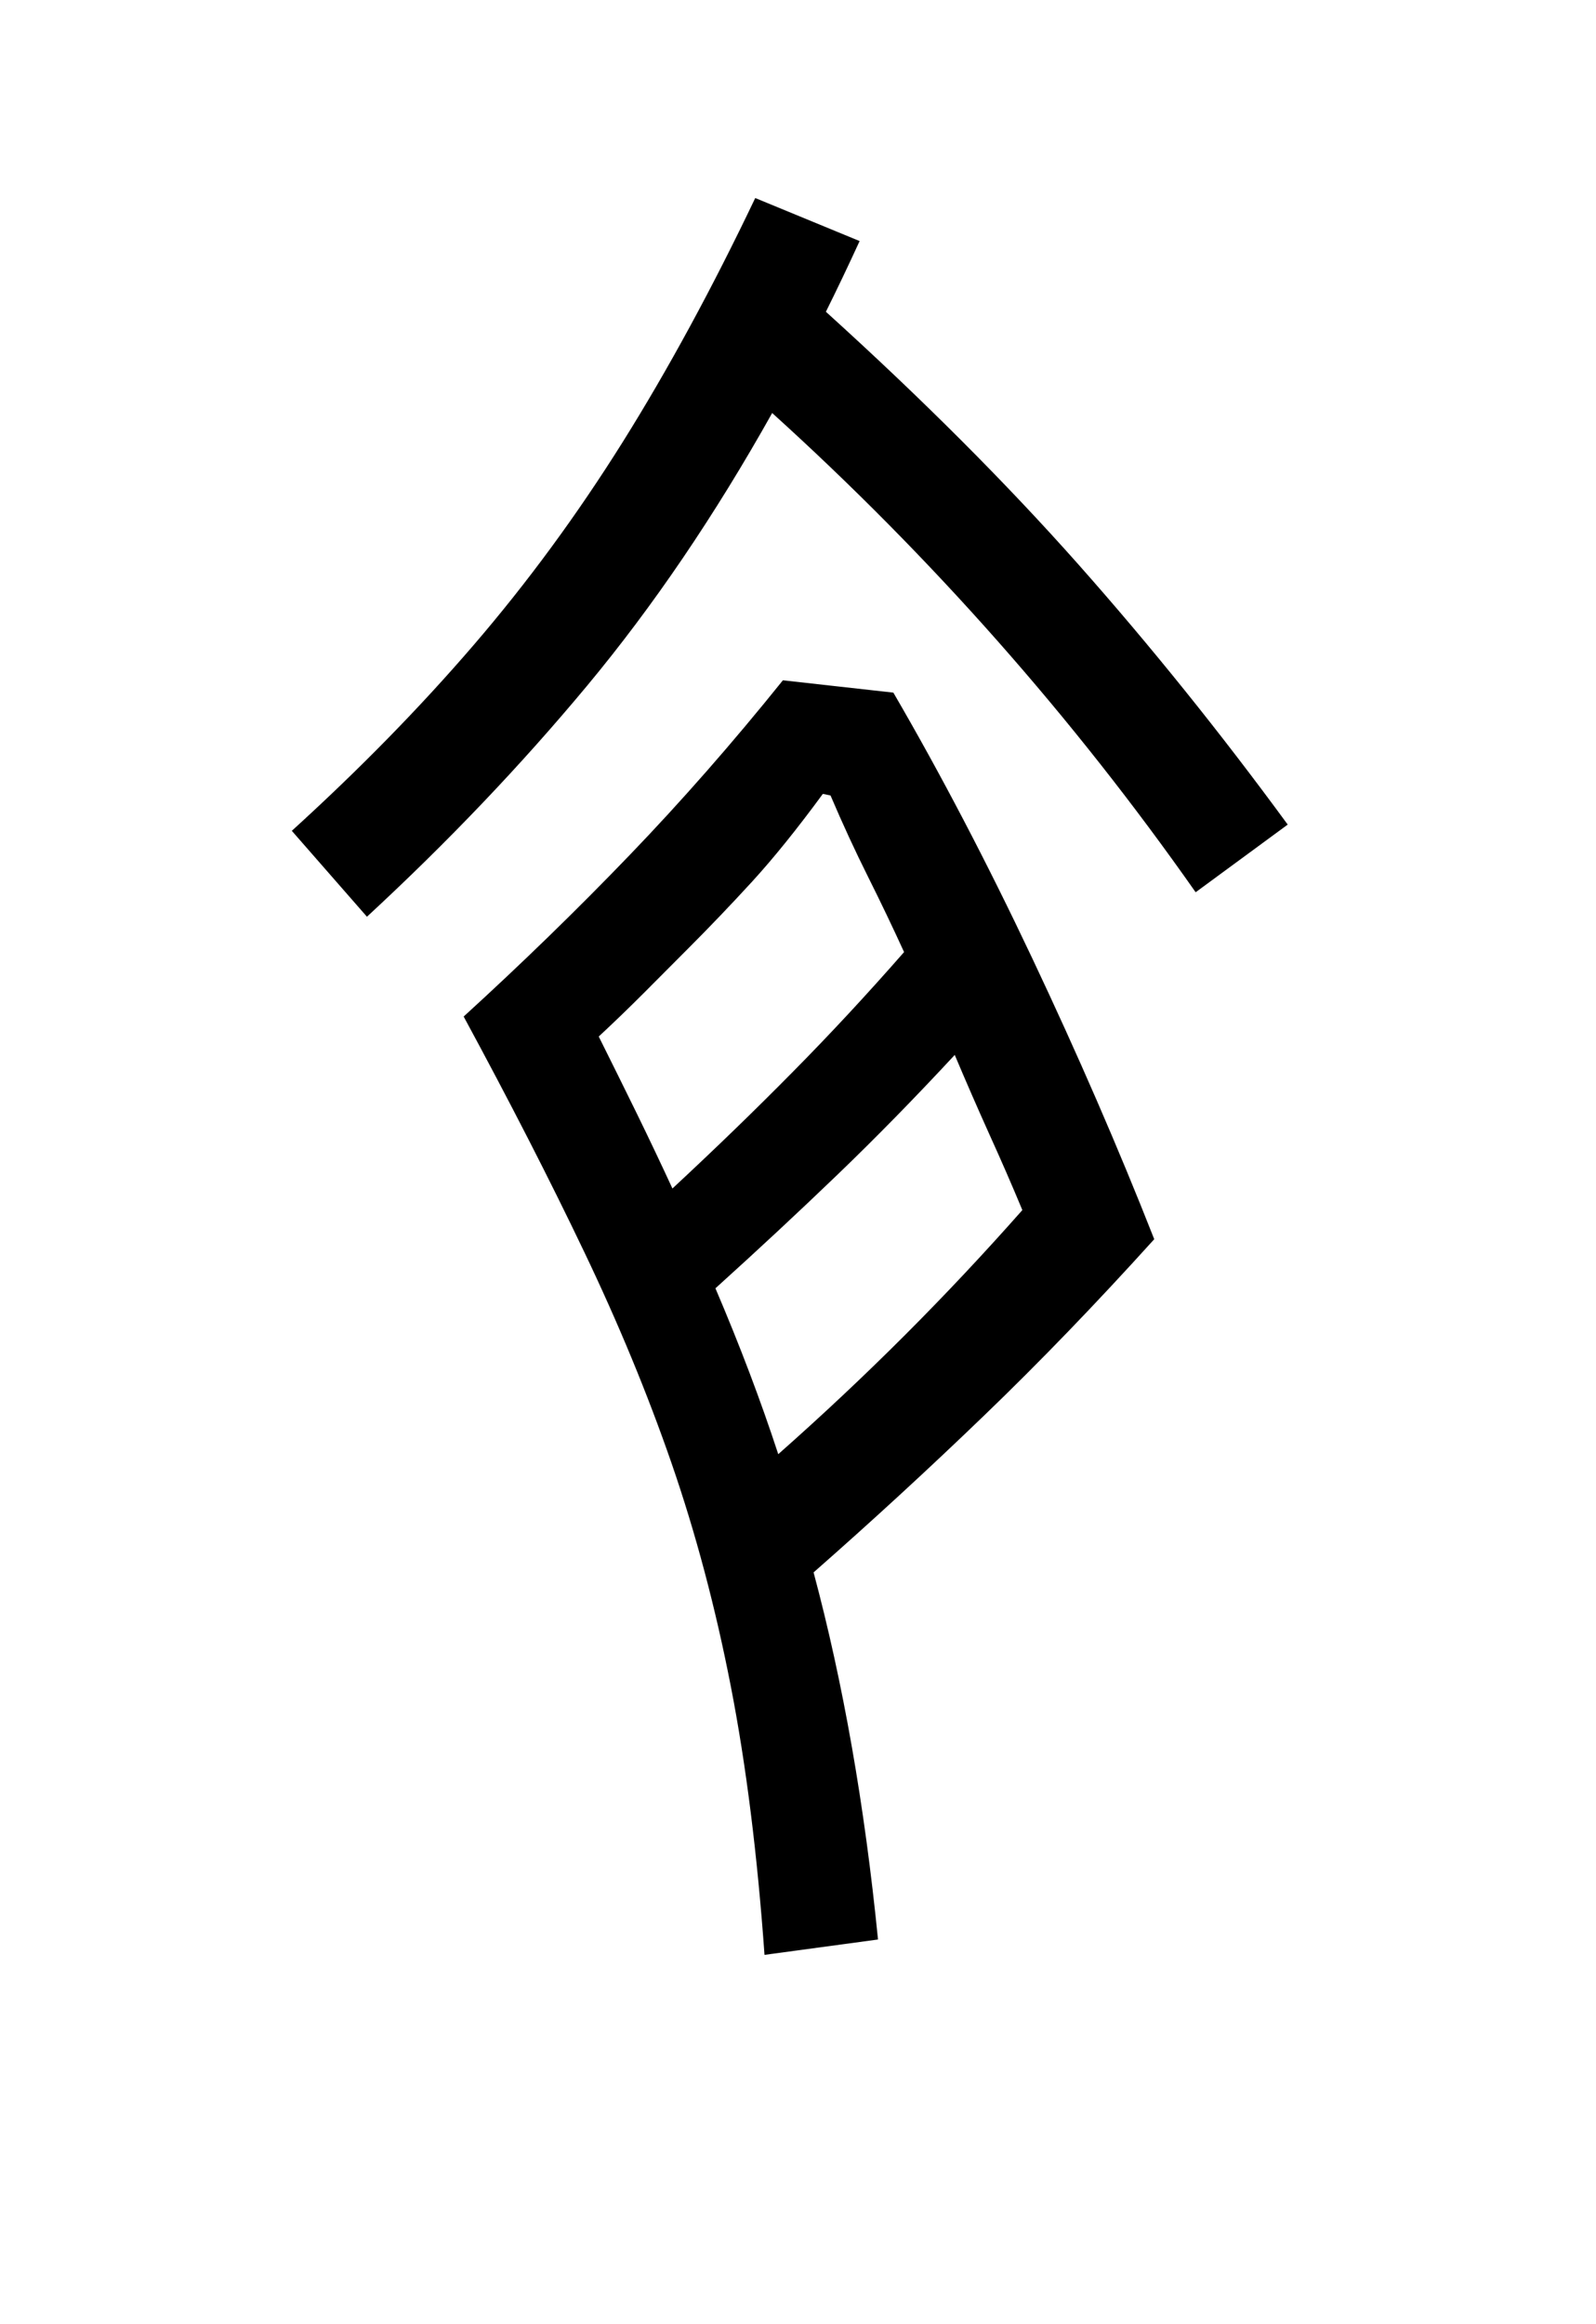 <?xml version="1.0" encoding="UTF-8"?>
<svg xmlns="http://www.w3.org/2000/svg" xmlns:xlink="http://www.w3.org/1999/xlink" width="156pt" height="227.04pt" viewBox="0 0 156 227.04" version="1.1">
<defs>
<g>
<symbol overflow="visible" id="glyph0-0">
<path style="stroke:none;" d=""/>
</symbol>
<symbol overflow="visible" id="glyph0-1">
<path style="stroke:none;" d="M 67.5 -136.953 C 66.395 -134.547 65.297 -132.242 64.203 -130.047 C 73.598 -121.547 81.82 -113.32 88.875 -105.375 C 95.926 -97.426 102.75 -88.953 109.344 -79.953 L 100.344 -73.344 C 88.344 -90.445 74.547 -106.051 58.953 -120.156 C 53.348 -110.156 47.32 -101.281 40.875 -93.531 C 34.426 -85.781 27.25 -78.254 19.344 -70.953 L 12 -79.344 C 18.602 -85.344 24.531 -91.395 29.781 -97.5 C 35.031 -103.602 39.879 -110.203 44.328 -117.297 C 48.773 -124.398 53.098 -132.352 57.297 -141.156 Z M 58.203 30.453 C 57.504 20.648 56.406 11.898 54.906 4.203 C 53.406 -3.492 51.477 -10.742 49.125 -17.547 C 46.77 -24.348 43.914 -31.25 40.562 -38.25 C 37.219 -45.25 33.297 -52.898 28.797 -61.203 C 34.492 -66.398 39.895 -71.648 45 -76.953 C 50.102 -82.254 55.102 -87.953 60 -94.047 L 70.797 -92.844 C 75.398 -84.945 79.926 -76.297 84.375 -66.891 C 88.82 -57.492 92.797 -48.348 96.297 -39.453 C 90.598 -33.148 85.047 -27.398 79.641 -22.203 C 74.242 -17.004 68.695 -11.906 63 -6.906 C 65.895 3.895 67.992 15.848 69.297 28.953 Z M 50.844 -67.953 C 49.344 -66.453 47.867 -64.973 46.422 -63.516 C 44.973 -62.066 43.5 -60.645 42 -59.25 C 43.301 -56.645 44.551 -54.117 45.75 -51.672 C 46.945 -49.223 48.098 -46.801 49.203 -44.406 C 53.398 -48.301 57.32 -52.098 60.969 -55.797 C 64.625 -59.492 68.25 -63.395 71.844 -67.5 C 70.75 -69.895 69.578 -72.344 68.328 -74.844 C 67.078 -77.344 65.852 -79.992 64.656 -82.797 L 63.906 -82.953 C 61.406 -79.547 59.102 -76.691 57 -74.391 C 54.895 -72.098 52.844 -69.953 50.844 -67.953 Z M 53.406 -34.656 C 55.801 -29.051 57.848 -23.648 59.547 -18.453 C 63.848 -22.254 67.973 -26.129 71.922 -30.078 C 75.867 -34.023 79.695 -38.098 83.406 -42.297 C 82.406 -44.703 81.328 -47.176 80.172 -49.719 C 79.023 -52.27 77.898 -54.848 76.797 -57.453 C 72.898 -53.254 69.078 -49.352 65.328 -45.75 C 61.578 -42.145 57.602 -38.445 53.406 -34.656 Z M 53.406 -34.656 "/>
</symbol>
</g>
</defs>
<g id="surface971">
<g clip-path="url(#clip1)" clip-rule="nonzero">
<rect x="0" y="0" width="156" height="227.04" style="fill:rgb(100%,100%,100%);fill-opacity:0;stroke:none;"/>
</g>
<g style="fill:rgb(0%,0%,0%);fill-opacity:1;">
  <use xlink:href="#glyph0-1" x="16.523" y="160.5"/>
</g>
</g>
</svg>

